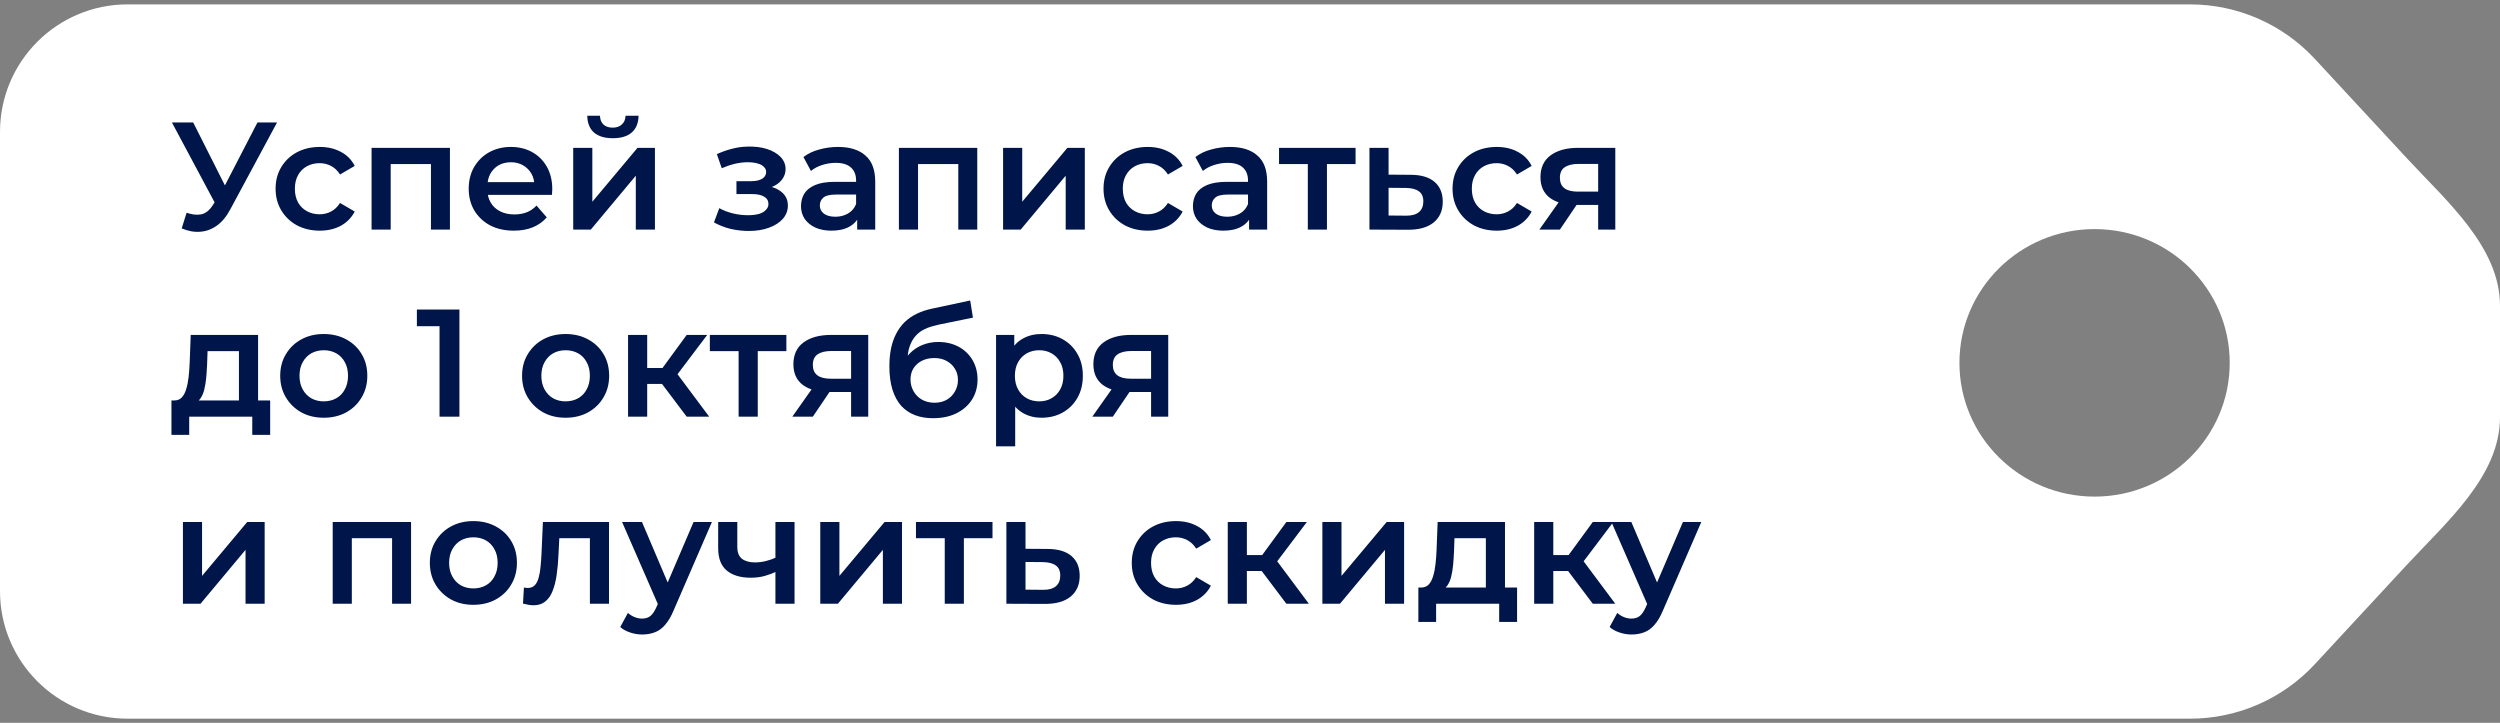 <?xml version="1.0" encoding="UTF-8"?> <svg xmlns="http://www.w3.org/2000/svg" width="294" height="85" viewBox="0 0 294 85" fill="none"><rect x="0" y="0" width="294" height="85" fill="#808080" stroke="none"/><path d="M15 0.516C6.716 0.516 0 7.231 0 15.516V69.516C9.15527e-05 77.8 6.716 84.516 15 84.516H257.552C263.122 84.516 268.44 82.193 272.225 78.107L283.03 66.441C287.729 61.369 294 55.988 294 49.073V35.961C294 29.044 287.725 23.662 283.024 18.587L272.223 6.925C268.438 2.839 263.12 0.516 257.55 0.516H15ZM246.322 26.941C255.099 26.941 262.215 33.983 262.215 42.671C262.215 51.358 255.099 58.401 246.322 58.401C237.545 58.401 230.43 51.358 230.43 42.671C230.43 33.983 237.545 26.941 246.322 26.941Z" fill="white"></path><path d="M21.944 25.02C22.604 25.248 23.186 25.308 23.69 25.2C24.194 25.092 24.644 24.726 25.04 24.102L25.652 23.148L25.886 22.896L30.278 14.4H32.582L27.11 24.57C26.666 25.422 26.138 26.07 25.526 26.514C24.914 26.958 24.254 27.204 23.546 27.252C22.85 27.312 22.124 27.18 21.368 26.856L21.944 25.02ZM25.832 24.912L20.216 14.4H22.718L27.11 23.112L25.832 24.912ZM37.611 27.126C36.603 27.126 35.703 26.916 34.911 26.496C34.131 26.064 33.519 25.476 33.075 24.732C32.631 23.988 32.409 23.142 32.409 22.194C32.409 21.234 32.631 20.388 33.075 19.656C33.519 18.912 34.131 18.33 34.911 17.91C35.703 17.49 36.603 17.28 37.611 17.28C38.547 17.28 39.369 17.472 40.077 17.856C40.797 18.228 41.343 18.78 41.715 19.512L39.987 20.52C39.699 20.064 39.345 19.728 38.925 19.512C38.517 19.296 38.073 19.188 37.593 19.188C37.041 19.188 36.543 19.308 36.099 19.548C35.655 19.788 35.307 20.136 35.055 20.592C34.803 21.036 34.677 21.57 34.677 22.194C34.677 22.818 34.803 23.358 35.055 23.814C35.307 24.258 35.655 24.6 36.099 24.84C36.543 25.08 37.041 25.2 37.593 25.2C38.073 25.2 38.517 25.092 38.925 24.876C39.345 24.66 39.699 24.324 39.987 23.868L41.715 24.876C41.343 25.596 40.797 26.154 40.077 26.55C39.369 26.934 38.547 27.126 37.611 27.126ZM43.696 27V17.388H52.912V27H50.68V18.774L51.202 19.296H45.424L45.946 18.774V27H43.696ZM60.429 27.126C59.361 27.126 58.425 26.916 57.621 26.496C56.83 26.064 56.212 25.476 55.767 24.732C55.336 23.988 55.12 23.142 55.12 22.194C55.12 21.234 55.33 20.388 55.749 19.656C56.181 18.912 56.77 18.33 57.514 17.91C58.27 17.49 59.127 17.28 60.087 17.28C61.023 17.28 61.858 17.484 62.59 17.892C63.322 18.3 63.898 18.876 64.317 19.62C64.737 20.364 64.948 21.24 64.948 22.248C64.948 22.344 64.942 22.452 64.93 22.572C64.93 22.692 64.924 22.806 64.912 22.914H56.901V21.42H63.724L62.842 21.888C62.853 21.336 62.739 20.85 62.499 20.43C62.26 20.01 61.929 19.68 61.51 19.44C61.102 19.2 60.627 19.08 60.087 19.08C59.535 19.08 59.05 19.2 58.63 19.44C58.221 19.68 57.898 20.016 57.657 20.448C57.429 20.868 57.316 21.366 57.316 21.942V22.302C57.316 22.878 57.447 23.388 57.712 23.832C57.975 24.276 58.347 24.618 58.828 24.858C59.307 25.098 59.859 25.218 60.483 25.218C61.023 25.218 61.51 25.134 61.941 24.966C62.373 24.798 62.758 24.534 63.093 24.174L64.299 25.56C63.867 26.064 63.322 26.454 62.661 26.73C62.014 26.994 61.27 27.126 60.429 27.126ZM67.409 27V17.388H69.659V23.724L74.969 17.388H77.02V27H74.77V20.664L69.478 27H67.409ZM72.07 16.254C71.111 16.254 70.373 16.032 69.856 15.588C69.341 15.132 69.076 14.472 69.064 13.608H70.558C70.57 14.04 70.703 14.382 70.954 14.634C71.219 14.886 71.585 15.012 72.052 15.012C72.508 15.012 72.868 14.886 73.132 14.634C73.409 14.382 73.552 14.04 73.564 13.608H75.094C75.082 14.472 74.812 15.132 74.284 15.588C73.769 16.032 73.031 16.254 72.07 16.254ZM88.064 27.162C87.332 27.162 86.606 27.078 85.886 26.91C85.178 26.73 84.536 26.478 83.96 26.154L84.59 24.48C85.058 24.744 85.586 24.948 86.174 25.092C86.762 25.236 87.35 25.308 87.938 25.308C88.442 25.308 88.874 25.26 89.234 25.164C89.594 25.056 89.87 24.9 90.062 24.696C90.266 24.492 90.368 24.258 90.368 23.994C90.368 23.61 90.2 23.322 89.864 23.13C89.54 22.926 89.072 22.824 88.46 22.824H86.606V21.312H88.28C88.664 21.312 88.988 21.27 89.252 21.186C89.528 21.102 89.738 20.976 89.882 20.808C90.026 20.64 90.098 20.442 90.098 20.214C90.098 19.986 90.008 19.788 89.828 19.62C89.66 19.44 89.414 19.308 89.09 19.224C88.766 19.128 88.376 19.08 87.92 19.08C87.44 19.08 86.942 19.14 86.426 19.26C85.922 19.38 85.406 19.554 84.878 19.782L84.302 18.126C84.914 17.85 85.508 17.64 86.084 17.496C86.672 17.34 87.254 17.256 87.83 17.244C88.706 17.208 89.486 17.298 90.17 17.514C90.854 17.73 91.394 18.042 91.79 18.45C92.186 18.858 92.384 19.338 92.384 19.89C92.384 20.346 92.24 20.76 91.952 21.132C91.676 21.492 91.292 21.774 90.8 21.978C90.32 22.182 89.768 22.284 89.144 22.284L89.216 21.798C90.284 21.798 91.124 22.014 91.736 22.446C92.348 22.866 92.654 23.442 92.654 24.174C92.654 24.762 92.456 25.284 92.06 25.74C91.664 26.184 91.118 26.532 90.422 26.784C89.738 27.036 88.952 27.162 88.064 27.162ZM100.803 27V25.056L100.677 24.642V21.24C100.677 20.58 100.479 20.07 100.083 19.71C99.687 19.338 99.087 19.152 98.283 19.152C97.743 19.152 97.209 19.236 96.681 19.404C96.165 19.572 95.727 19.806 95.367 20.106L94.485 18.468C95.001 18.072 95.613 17.778 96.321 17.586C97.041 17.382 97.785 17.28 98.553 17.28C99.945 17.28 101.019 17.616 101.775 18.288C102.543 18.948 102.927 19.974 102.927 21.366V27H100.803ZM97.779 27.126C97.059 27.126 96.429 27.006 95.889 26.766C95.349 26.514 94.929 26.172 94.629 25.74C94.341 25.296 94.197 24.798 94.197 24.246C94.197 23.706 94.323 23.22 94.575 22.788C94.839 22.356 95.265 22.014 95.853 21.762C96.441 21.51 97.221 21.384 98.193 21.384H100.983V22.878H98.355C97.587 22.878 97.071 23.004 96.807 23.256C96.543 23.496 96.411 23.796 96.411 24.156C96.411 24.564 96.573 24.888 96.897 25.128C97.221 25.368 97.671 25.488 98.247 25.488C98.799 25.488 99.291 25.362 99.723 25.11C100.167 24.858 100.485 24.486 100.677 23.994L101.055 25.344C100.839 25.908 100.449 26.346 99.885 26.658C99.333 26.97 98.631 27.126 97.779 27.126ZM105.711 27V17.388H114.927V27H112.695V18.774L113.217 19.296H107.439L107.961 18.774V27H105.711ZM117.963 27V17.388H120.213V23.724L125.523 17.388H127.575V27H125.325V20.664L120.033 27H117.963ZM134.976 27.126C133.968 27.126 133.068 26.916 132.276 26.496C131.496 26.064 130.884 25.476 130.44 24.732C129.996 23.988 129.774 23.142 129.774 22.194C129.774 21.234 129.996 20.388 130.44 19.656C130.884 18.912 131.496 18.33 132.276 17.91C133.068 17.49 133.968 17.28 134.976 17.28C135.912 17.28 136.734 17.472 137.442 17.856C138.162 18.228 138.708 18.78 139.08 19.512L137.352 20.52C137.064 20.064 136.71 19.728 136.29 19.512C135.882 19.296 135.438 19.188 134.958 19.188C134.406 19.188 133.908 19.308 133.464 19.548C133.02 19.788 132.672 20.136 132.42 20.592C132.168 21.036 132.042 21.57 132.042 22.194C132.042 22.818 132.168 23.358 132.42 23.814C132.672 24.258 133.02 24.6 133.464 24.84C133.908 25.08 134.406 25.2 134.958 25.2C135.438 25.2 135.882 25.092 136.29 24.876C136.71 24.66 137.064 24.324 137.352 23.868L139.08 24.876C138.708 25.596 138.162 26.154 137.442 26.55C136.734 26.934 135.912 27.126 134.976 27.126ZM146.893 27V25.056L146.767 24.642V21.24C146.767 20.58 146.569 20.07 146.173 19.71C145.777 19.338 145.177 19.152 144.373 19.152C143.833 19.152 143.299 19.236 142.771 19.404C142.255 19.572 141.817 19.806 141.457 20.106L140.575 18.468C141.091 18.072 141.703 17.778 142.411 17.586C143.131 17.382 143.875 17.28 144.643 17.28C146.035 17.28 147.109 17.616 147.865 18.288C148.633 18.948 149.017 19.974 149.017 21.366V27H146.893ZM143.869 27.126C143.149 27.126 142.519 27.006 141.979 26.766C141.439 26.514 141.019 26.172 140.719 25.74C140.431 25.296 140.287 24.798 140.287 24.246C140.287 23.706 140.413 23.22 140.665 22.788C140.929 22.356 141.355 22.014 141.943 21.762C142.531 21.51 143.311 21.384 144.283 21.384H147.073V22.878H144.445C143.677 22.878 143.161 23.004 142.897 23.256C142.633 23.496 142.501 23.796 142.501 24.156C142.501 24.564 142.663 24.888 142.987 25.128C143.311 25.368 143.761 25.488 144.337 25.488C144.889 25.488 145.381 25.362 145.813 25.11C146.257 24.858 146.575 24.486 146.767 23.994L147.145 25.344C146.929 25.908 146.539 26.346 145.975 26.658C145.423 26.97 144.721 27.126 143.869 27.126ZM153.799 27V18.756L154.321 19.296H150.415V17.388H159.415V19.296H155.527L156.049 18.756V27H153.799ZM165.871 20.556C167.107 20.556 168.049 20.832 168.697 21.384C169.345 21.936 169.669 22.716 169.669 23.724C169.669 24.768 169.309 25.584 168.589 26.172C167.869 26.748 166.855 27.03 165.547 27.018L161.047 27V17.388H163.297V20.538L165.871 20.556ZM165.349 25.362C166.009 25.374 166.513 25.236 166.861 24.948C167.209 24.66 167.383 24.24 167.383 23.688C167.383 23.136 167.209 22.74 166.861 22.5C166.525 22.248 166.021 22.116 165.349 22.104L163.297 22.086V25.344L165.349 25.362ZM176.021 27.126C175.013 27.126 174.113 26.916 173.321 26.496C172.541 26.064 171.929 25.476 171.485 24.732C171.041 23.988 170.819 23.142 170.819 22.194C170.819 21.234 171.041 20.388 171.485 19.656C171.929 18.912 172.541 18.33 173.321 17.91C174.113 17.49 175.013 17.28 176.021 17.28C176.957 17.28 177.779 17.472 178.487 17.856C179.207 18.228 179.753 18.78 180.125 19.512L178.397 20.52C178.109 20.064 177.755 19.728 177.335 19.512C176.927 19.296 176.483 19.188 176.003 19.188C175.451 19.188 174.953 19.308 174.509 19.548C174.065 19.788 173.717 20.136 173.465 20.592C173.213 21.036 173.087 21.57 173.087 22.194C173.087 22.818 173.213 23.358 173.465 23.814C173.717 24.258 174.065 24.6 174.509 24.84C174.953 25.08 175.451 25.2 176.003 25.2C176.483 25.2 176.927 25.092 177.335 24.876C177.755 24.66 178.109 24.324 178.397 23.868L180.125 24.876C179.753 25.596 179.207 26.154 178.487 26.55C177.779 26.934 176.957 27.126 176.021 27.126ZM187.944 27V23.724L188.268 24.102H185.388C184.068 24.102 183.03 23.826 182.274 23.274C181.53 22.71 181.158 21.9 181.158 20.844C181.158 19.716 181.554 18.858 182.346 18.27C183.15 17.682 184.218 17.388 185.55 17.388H189.96V27H187.944ZM181.032 27L183.624 23.328H185.928L183.444 27H181.032ZM187.944 23.004V18.684L188.268 19.278H185.622C184.926 19.278 184.386 19.41 184.002 19.674C183.63 19.926 183.444 20.34 183.444 20.916C183.444 21.996 184.146 22.536 185.55 22.536H188.268L187.944 23.004ZM28.1 47.956V41.296H24.41L24.356 42.844C24.332 43.396 24.296 43.93 24.248 44.446C24.2 44.95 24.122 45.418 24.014 45.85C23.906 46.27 23.75 46.618 23.546 46.894C23.342 47.17 23.072 47.35 22.736 47.434L20.504 47.092C20.864 47.092 21.152 46.978 21.368 46.75C21.596 46.51 21.77 46.186 21.89 45.778C22.022 45.358 22.118 44.884 22.178 44.356C22.238 43.816 22.28 43.258 22.304 42.682L22.43 39.388H30.35V47.956H28.1ZM20.162 51.142V47.092H31.772V51.142H29.666V49H22.25V51.142H20.162ZM38.066 49.126C37.081 49.126 36.206 48.916 35.438 48.496C34.669 48.064 34.063 47.476 33.62 46.732C33.175 45.988 32.953 45.142 32.953 44.194C32.953 43.234 33.175 42.388 33.62 41.656C34.063 40.912 34.669 40.33 35.438 39.91C36.206 39.49 37.081 39.28 38.066 39.28C39.062 39.28 39.944 39.49 40.712 39.91C41.492 40.33 42.097 40.906 42.529 41.638C42.974 42.37 43.196 43.222 43.196 44.194C43.196 45.142 42.974 45.988 42.529 46.732C42.097 47.476 41.492 48.064 40.712 48.496C39.944 48.916 39.062 49.126 38.066 49.126ZM38.066 47.2C38.617 47.2 39.109 47.08 39.541 46.84C39.974 46.6 40.309 46.252 40.55 45.796C40.801 45.34 40.928 44.806 40.928 44.194C40.928 43.57 40.801 43.036 40.55 42.592C40.309 42.136 39.974 41.788 39.541 41.548C39.109 41.308 38.623 41.188 38.084 41.188C37.532 41.188 37.039 41.308 36.608 41.548C36.188 41.788 35.852 42.136 35.599 42.592C35.347 43.036 35.221 43.57 35.221 44.194C35.221 44.806 35.347 45.34 35.599 45.796C35.852 46.252 36.188 46.6 36.608 46.84C37.039 47.08 37.526 47.2 38.066 47.2ZM51.689 49V37.3L52.715 38.362H49.025V36.4H54.029V49H51.689ZM66.507 49.126C65.523 49.126 64.647 48.916 63.879 48.496C63.111 48.064 62.505 47.476 62.061 46.732C61.617 45.988 61.395 45.142 61.395 44.194C61.395 43.234 61.617 42.388 62.061 41.656C62.505 40.912 63.111 40.33 63.879 39.91C64.647 39.49 65.523 39.28 66.507 39.28C67.503 39.28 68.385 39.49 69.153 39.91C69.933 40.33 70.539 40.906 70.971 41.638C71.415 42.37 71.637 43.222 71.637 44.194C71.637 45.142 71.415 45.988 70.971 46.732C70.539 47.476 69.933 48.064 69.153 48.496C68.385 48.916 67.503 49.126 66.507 49.126ZM66.507 47.2C67.059 47.2 67.551 47.08 67.983 46.84C68.415 46.6 68.751 46.252 68.991 45.796C69.243 45.34 69.369 44.806 69.369 44.194C69.369 43.57 69.243 43.036 68.991 42.592C68.751 42.136 68.415 41.788 67.983 41.548C67.551 41.308 67.065 41.188 66.525 41.188C65.973 41.188 65.481 41.308 65.049 41.548C64.629 41.788 64.293 42.136 64.041 42.592C63.789 43.036 63.663 43.57 63.663 44.194C63.663 44.806 63.789 45.34 64.041 45.796C64.293 46.252 64.629 46.6 65.049 46.84C65.481 47.08 65.967 47.2 66.507 47.2ZM80.754 49L77.28 44.392L79.116 43.258L83.4 49H80.754ZM73.86 49V39.388H76.11V49H73.86ZM75.444 45.148V43.276H78.702V45.148H75.444ZM79.332 44.464L77.226 44.212L80.754 39.388H83.166L79.332 44.464ZM86.862 49V40.756L87.384 41.296H83.478V39.388H92.478V41.296H88.59L89.112 40.756V49H86.862ZM100.089 49V45.724L100.413 46.102H97.533C96.213 46.102 95.175 45.826 94.419 45.274C93.675 44.71 93.303 43.9 93.303 42.844C93.303 41.716 93.699 40.858 94.491 40.27C95.295 39.682 96.363 39.388 97.695 39.388H102.105V49H100.089ZM93.177 49L95.769 45.328H98.073L95.589 49H93.177ZM100.089 45.004V40.684L100.413 41.278H97.767C97.071 41.278 96.531 41.41 96.147 41.674C95.775 41.926 95.589 42.34 95.589 42.916C95.589 43.996 96.291 44.536 97.695 44.536H100.413L100.089 45.004ZM109.721 49.18C108.929 49.18 108.221 49.06 107.597 48.82C106.973 48.58 106.433 48.214 105.977 47.722C105.533 47.218 105.191 46.582 104.951 45.814C104.711 45.046 104.591 44.134 104.591 43.078C104.591 42.31 104.657 41.608 104.789 40.972C104.921 40.336 105.119 39.766 105.383 39.262C105.647 38.746 105.977 38.29 106.373 37.894C106.781 37.498 107.255 37.168 107.795 36.904C108.335 36.64 108.947 36.436 109.631 36.292L114.095 35.338L114.419 37.354L110.369 38.182C110.141 38.23 109.865 38.302 109.541 38.398C109.229 38.482 108.905 38.614 108.569 38.794C108.245 38.962 107.939 39.208 107.651 39.532C107.375 39.844 107.147 40.252 106.967 40.756C106.799 41.248 106.715 41.866 106.715 42.61C106.715 42.838 106.721 43.012 106.733 43.132C106.757 43.24 106.775 43.36 106.787 43.492C106.811 43.612 106.823 43.792 106.823 44.032L105.977 43.15C106.217 42.538 106.547 42.016 106.967 41.584C107.399 41.14 107.897 40.804 108.461 40.576C109.037 40.336 109.661 40.216 110.333 40.216C111.233 40.216 112.031 40.402 112.727 40.774C113.423 41.146 113.969 41.668 114.365 42.34C114.761 43.012 114.959 43.774 114.959 44.626C114.959 45.514 114.743 46.3 114.311 46.984C113.879 47.668 113.267 48.208 112.475 48.604C111.695 48.988 110.777 49.18 109.721 49.18ZM109.901 47.362C110.441 47.362 110.915 47.248 111.323 47.02C111.743 46.78 112.067 46.456 112.295 46.048C112.535 45.64 112.655 45.184 112.655 44.68C112.655 44.176 112.535 43.738 112.295 43.366C112.067 42.982 111.743 42.676 111.323 42.448C110.915 42.22 110.429 42.106 109.865 42.106C109.325 42.106 108.839 42.214 108.407 42.43C107.987 42.646 107.657 42.946 107.417 43.33C107.189 43.702 107.075 44.134 107.075 44.626C107.075 45.13 107.195 45.592 107.435 46.012C107.675 46.432 108.005 46.762 108.425 47.002C108.857 47.242 109.349 47.362 109.901 47.362ZM122.465 49.126C121.685 49.126 120.971 48.946 120.323 48.586C119.687 48.226 119.177 47.686 118.793 46.966C118.421 46.234 118.235 45.31 118.235 44.194C118.235 43.066 118.415 42.142 118.775 41.422C119.147 40.702 119.651 40.168 120.287 39.82C120.923 39.46 121.649 39.28 122.465 39.28C123.413 39.28 124.247 39.484 124.967 39.892C125.699 40.3 126.275 40.87 126.695 41.602C127.127 42.334 127.343 43.198 127.343 44.194C127.343 45.19 127.127 46.06 126.695 46.804C126.275 47.536 125.699 48.106 124.967 48.514C124.247 48.922 123.413 49.126 122.465 49.126ZM117.137 52.492V39.388H119.279V41.656L119.207 44.212L119.387 46.768V52.492H117.137ZM122.213 47.2C122.753 47.2 123.233 47.08 123.653 46.84C124.085 46.6 124.427 46.252 124.679 45.796C124.931 45.34 125.057 44.806 125.057 44.194C125.057 43.57 124.931 43.036 124.679 42.592C124.427 42.136 124.085 41.788 123.653 41.548C123.233 41.308 122.753 41.188 122.213 41.188C121.673 41.188 121.187 41.308 120.755 41.548C120.323 41.788 119.981 42.136 119.729 42.592C119.477 43.036 119.351 43.57 119.351 44.194C119.351 44.806 119.477 45.34 119.729 45.796C119.981 46.252 120.323 46.6 120.755 46.84C121.187 47.08 121.673 47.2 122.213 47.2ZM135.368 49V45.724L135.692 46.102H132.812C131.492 46.102 130.454 45.826 129.698 45.274C128.954 44.71 128.582 43.9 128.582 42.844C128.582 41.716 128.978 40.858 129.77 40.27C130.574 39.682 131.642 39.388 132.974 39.388H137.384V49H135.368ZM128.456 49L131.048 45.328H133.352L130.868 49H128.456ZM135.368 45.004V40.684L135.692 41.278H133.046C132.35 41.278 131.81 41.41 131.426 41.674C131.054 41.926 130.868 42.34 130.868 42.916C130.868 43.996 131.57 44.536 132.974 44.536H135.692L135.368 45.004ZM21.512 71V61.388H23.762V67.724L29.072 61.388H31.124V71H28.874V64.664L23.582 71H21.512ZM39.125 71V61.388H48.341V71H46.109V62.774L46.631 63.296H40.853L41.375 62.774V71H39.125ZM55.661 71.126C54.677 71.126 53.801 70.916 53.033 70.496C52.265 70.064 51.659 69.476 51.215 68.732C50.771 67.988 50.549 67.142 50.549 66.194C50.549 65.234 50.771 64.388 51.215 63.656C51.659 62.912 52.265 62.33 53.033 61.91C53.801 61.49 54.677 61.28 55.661 61.28C56.657 61.28 57.539 61.49 58.307 61.91C59.087 62.33 59.693 62.906 60.125 63.638C60.569 64.37 60.791 65.222 60.791 66.194C60.791 67.142 60.569 67.988 60.125 68.732C59.693 69.476 59.087 70.064 58.307 70.496C57.539 70.916 56.657 71.126 55.661 71.126ZM55.661 69.2C56.213 69.2 56.705 69.08 57.137 68.84C57.569 68.6 57.905 68.252 58.145 67.796C58.397 67.34 58.523 66.806 58.523 66.194C58.523 65.57 58.397 65.036 58.145 64.592C57.905 64.136 57.569 63.788 57.137 63.548C56.705 63.308 56.219 63.188 55.679 63.188C55.127 63.188 54.635 63.308 54.203 63.548C53.783 63.788 53.447 64.136 53.195 64.592C52.943 65.036 52.817 65.57 52.817 66.194C52.817 66.806 52.943 67.34 53.195 67.796C53.447 68.252 53.783 68.6 54.203 68.84C54.635 69.08 55.121 69.2 55.661 69.2ZM61.505 70.982L61.612 69.092C61.697 69.104 61.775 69.116 61.846 69.128C61.919 69.14 61.984 69.146 62.044 69.146C62.416 69.146 62.705 69.032 62.908 68.804C63.112 68.576 63.263 68.27 63.358 67.886C63.467 67.49 63.538 67.052 63.575 66.572C63.623 66.08 63.658 65.588 63.682 65.096L63.844 61.388H71.621V71H69.371V62.684L69.892 63.296H65.32L65.806 62.666L65.68 65.204C65.644 66.056 65.573 66.848 65.465 67.58C65.368 68.3 65.213 68.93 64.996 69.47C64.793 70.01 64.504 70.43 64.132 70.73C63.773 71.03 63.31 71.18 62.746 71.18C62.566 71.18 62.368 71.162 62.153 71.126C61.949 71.09 61.733 71.042 61.505 70.982ZM75.515 74.618C75.047 74.618 74.579 74.54 74.111 74.384C73.643 74.228 73.253 74.012 72.941 73.736L73.841 72.08C74.069 72.284 74.327 72.446 74.615 72.566C74.903 72.686 75.197 72.746 75.497 72.746C75.905 72.746 76.235 72.644 76.487 72.44C76.739 72.236 76.973 71.894 77.189 71.414L77.747 70.154L77.927 69.884L81.563 61.388H83.723L79.223 71.774C78.923 72.494 78.587 73.064 78.215 73.484C77.855 73.904 77.447 74.198 76.991 74.366C76.547 74.534 76.055 74.618 75.515 74.618ZM77.495 71.342L73.157 61.388H75.497L79.025 69.686L77.495 71.342ZM91.351 67.202C90.895 67.418 90.409 67.598 89.893 67.742C89.389 67.874 88.855 67.94 88.291 67.94C87.079 67.94 86.137 67.658 85.465 67.094C84.793 66.53 84.457 65.654 84.457 64.466V61.388H86.707V64.322C86.707 64.958 86.887 65.42 87.247 65.708C87.619 65.996 88.129 66.14 88.777 66.14C89.209 66.14 89.641 66.086 90.073 65.978C90.505 65.87 90.931 65.72 91.351 65.528V67.202ZM91.189 71V61.388H93.439V71H91.189ZM96.465 71V61.388H98.715V67.724L104.025 61.388H106.077V71H103.827V64.664L98.535 71H96.465ZM111.102 71V62.756L111.624 63.296H107.718V61.388H116.718V63.296H112.83L113.352 62.756V71H111.102ZM123.174 64.556C124.41 64.556 125.352 64.832 126 65.384C126.648 65.936 126.972 66.716 126.972 67.724C126.972 68.768 126.612 69.584 125.892 70.172C125.172 70.748 124.158 71.03 122.85 71.018L118.35 71V61.388H120.6V64.538L123.174 64.556ZM122.652 69.362C123.312 69.374 123.816 69.236 124.164 68.948C124.512 68.66 124.686 68.24 124.686 67.688C124.686 67.136 124.512 66.74 124.164 66.5C123.828 66.248 123.324 66.116 122.652 66.104L120.6 66.086V69.344L122.652 69.362ZM138.298 71.126C137.29 71.126 136.39 70.916 135.598 70.496C134.818 70.064 134.206 69.476 133.762 68.732C133.318 67.988 133.096 67.142 133.096 66.194C133.096 65.234 133.318 64.388 133.762 63.656C134.206 62.912 134.818 62.33 135.598 61.91C136.39 61.49 137.29 61.28 138.298 61.28C139.234 61.28 140.056 61.472 140.764 61.856C141.484 62.228 142.03 62.78 142.402 63.512L140.674 64.52C140.386 64.064 140.032 63.728 139.612 63.512C139.204 63.296 138.76 63.188 138.28 63.188C137.728 63.188 137.23 63.308 136.786 63.548C136.342 63.788 135.994 64.136 135.742 64.592C135.49 65.036 135.364 65.57 135.364 66.194C135.364 66.818 135.49 67.358 135.742 67.814C135.994 68.258 136.342 68.6 136.786 68.84C137.23 69.08 137.728 69.2 138.28 69.2C138.76 69.2 139.204 69.092 139.612 68.876C140.032 68.66 140.386 68.324 140.674 67.868L142.402 68.876C142.03 69.596 141.484 70.154 140.764 70.55C140.056 70.934 139.234 71.126 138.298 71.126ZM151.277 71L147.803 66.392L149.639 65.258L153.923 71H151.277ZM144.383 71V61.388H146.633V71H144.383ZM145.967 67.148V65.276H149.225V67.148H145.967ZM149.855 66.464L147.749 66.212L151.277 61.388H153.689L149.855 66.464ZM155.51 71V61.388H157.76V67.724L163.07 61.388H165.122V71H162.872V64.664L157.58 71H155.51ZM174.737 69.956V63.296H171.047L170.993 64.844C170.969 65.396 170.933 65.93 170.885 66.446C170.837 66.95 170.759 67.418 170.651 67.85C170.543 68.27 170.387 68.618 170.183 68.894C169.979 69.17 169.709 69.35 169.373 69.434L167.141 69.092C167.501 69.092 167.789 68.978 168.005 68.75C168.233 68.51 168.407 68.186 168.527 67.778C168.659 67.358 168.755 66.884 168.815 66.356C168.875 65.816 168.917 65.258 168.941 64.682L169.067 61.388H176.987V69.956H174.737ZM166.799 73.142V69.092H178.409V73.142H176.303V71H168.887V73.142H166.799ZM187.312 71L183.838 66.392L185.674 65.258L189.958 71H187.312ZM180.418 71V61.388H182.668V71H180.418ZM182.002 67.148V65.276H185.26V67.148H182.002ZM185.89 66.464L183.784 66.212L187.312 61.388H189.724L185.89 66.464ZM191.864 74.618C191.396 74.618 190.928 74.54 190.46 74.384C189.992 74.228 189.602 74.012 189.29 73.736L190.19 72.08C190.418 72.284 190.676 72.446 190.964 72.566C191.252 72.686 191.546 72.746 191.846 72.746C192.254 72.746 192.584 72.644 192.836 72.44C193.088 72.236 193.322 71.894 193.538 71.414L194.096 70.154L194.276 69.884L197.912 61.388H200.072L195.572 71.774C195.272 72.494 194.936 73.064 194.564 73.484C194.204 73.904 193.796 74.198 193.34 74.366C192.896 74.534 192.404 74.618 191.864 74.618ZM193.844 71.342L189.506 61.388H191.846L195.374 69.686L193.844 71.342Z" fill="#00164A"></path></svg> 